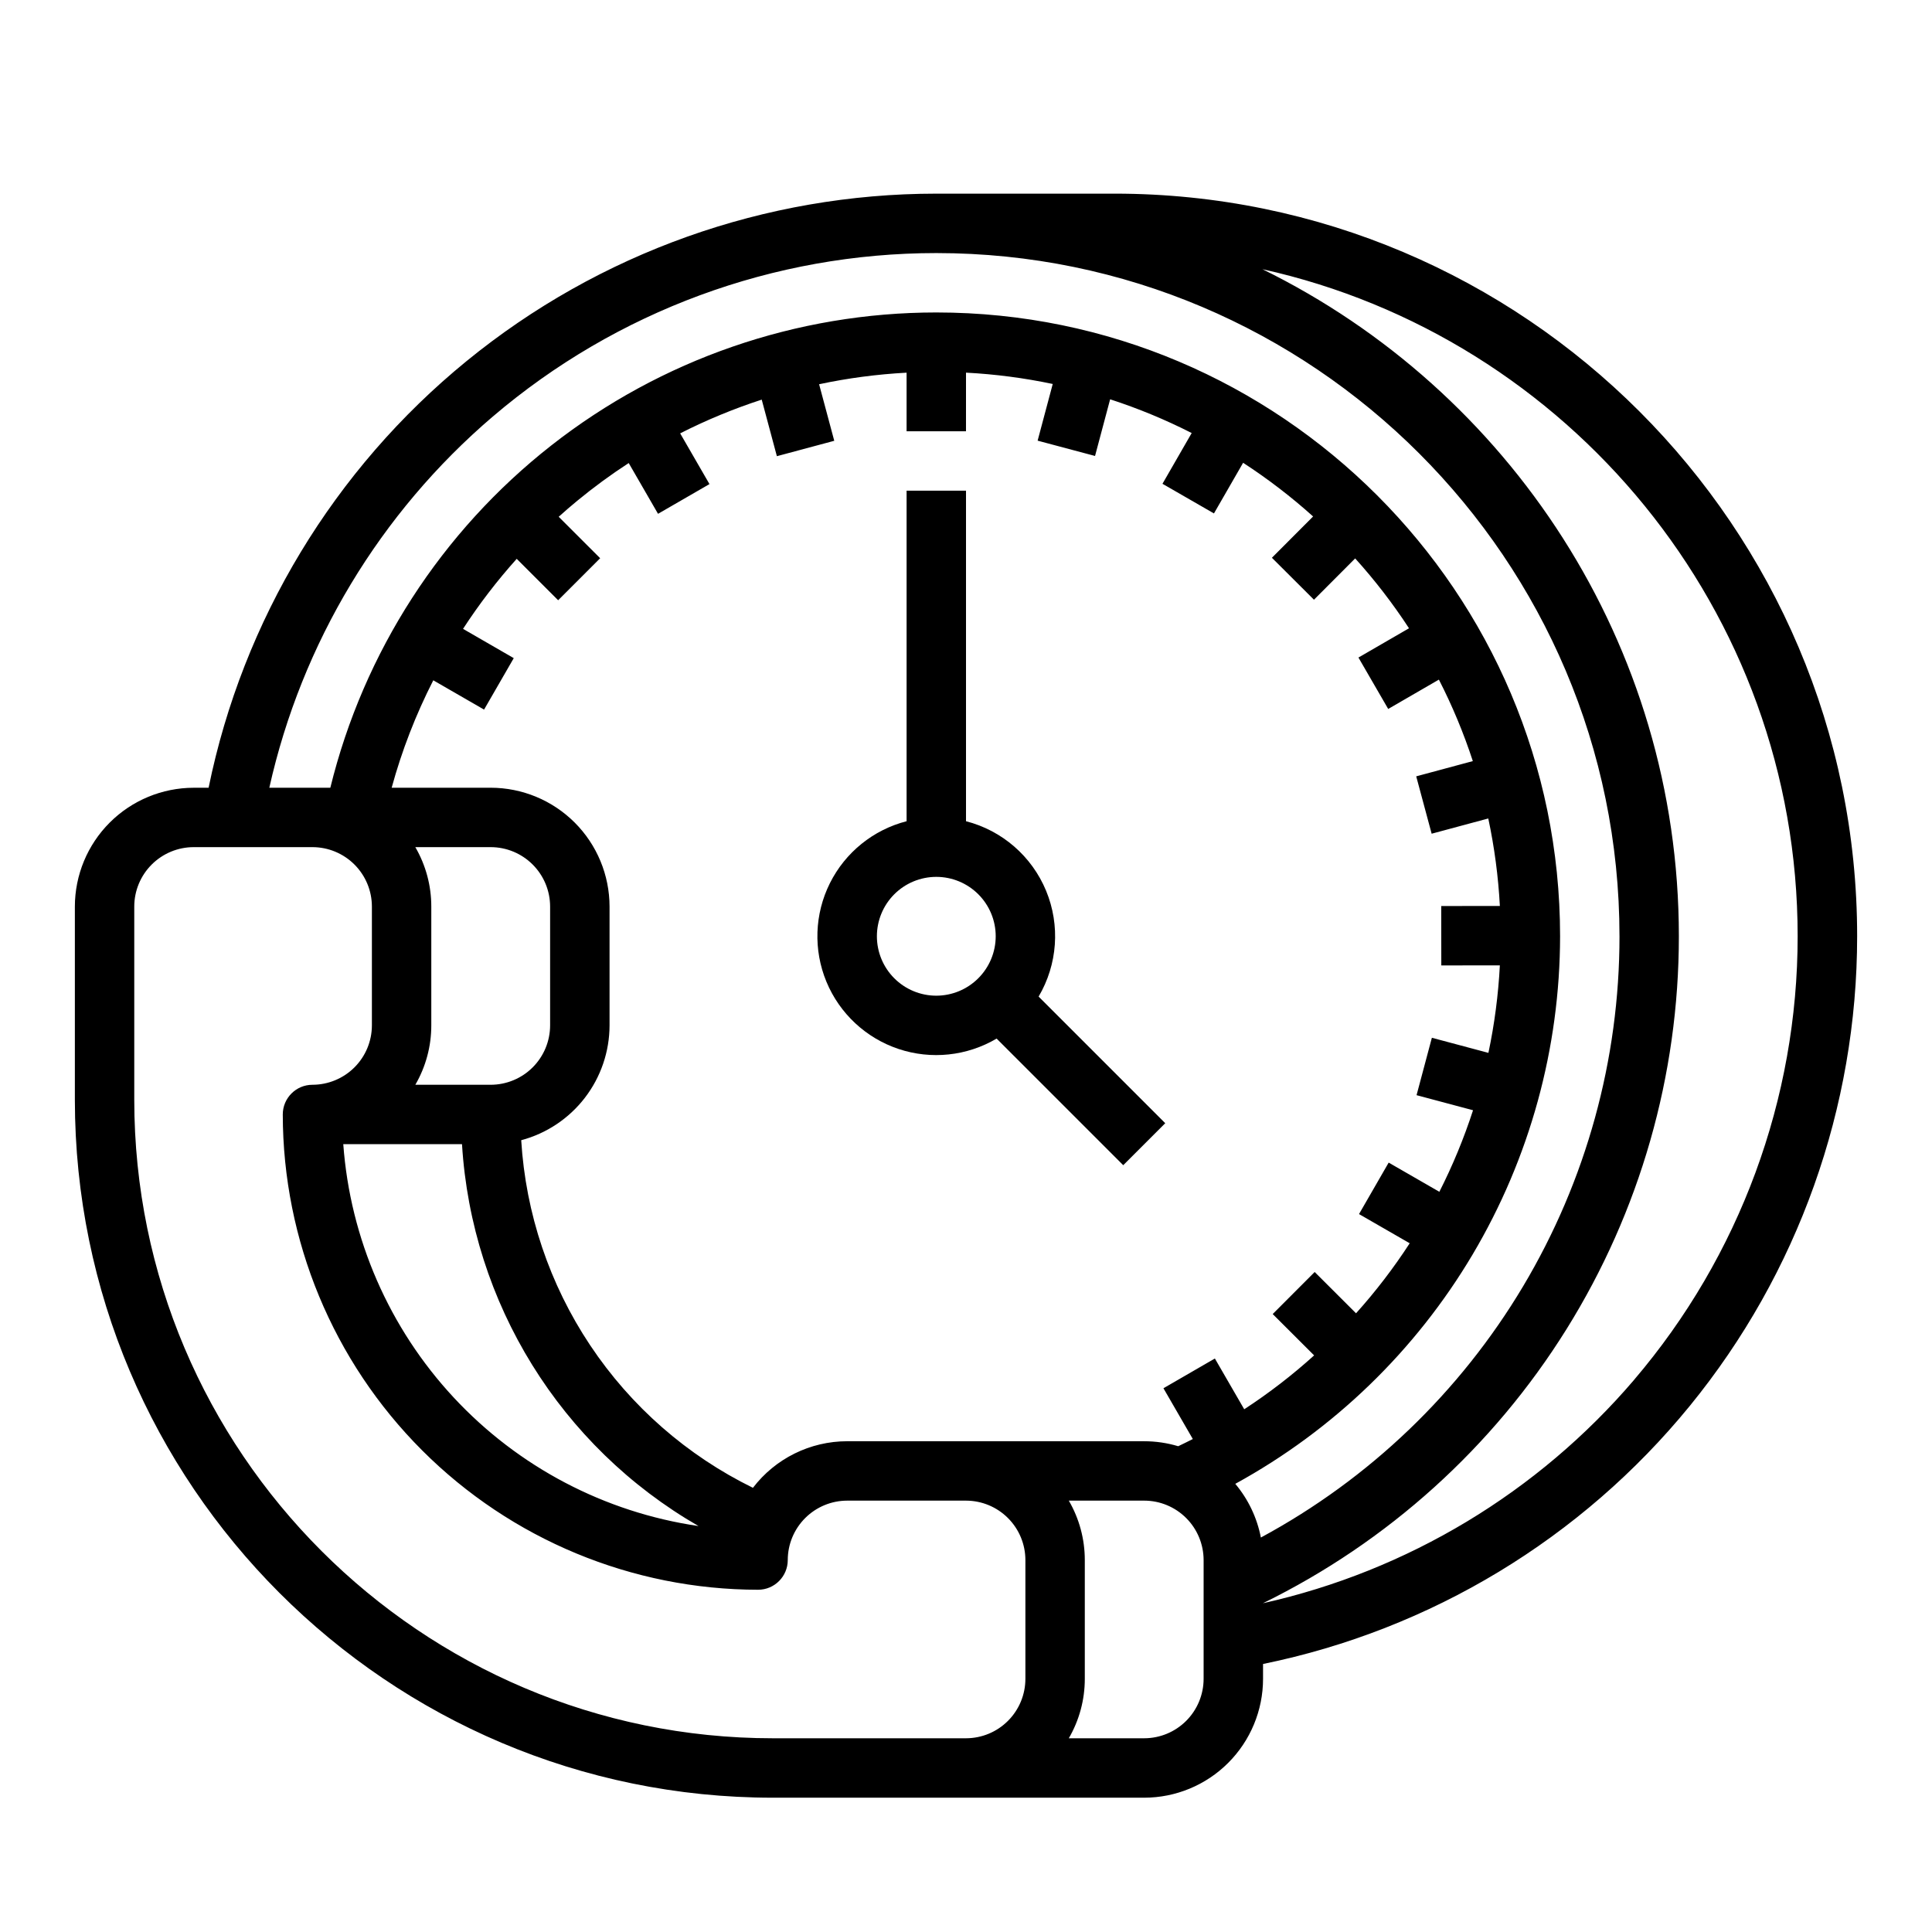 <?xml version="1.0" encoding="UTF-8"?>
<!-- Uploaded to: SVG Repo, www.svgrepo.com, Generator: SVG Repo Mixer Tools -->
<svg fill="#000000" width="800px" height="800px" version="1.1" viewBox="144 144 512 512" xmlns="http://www.w3.org/2000/svg">
 <g>
  <path d="m439.36 195.32h-47.234c-45.363 0.004-89.332 15.676-124.47 44.363s-59.293 68.633-68.375 113.08h-3.953c-8.348 0.012-16.352 3.332-22.254 9.234-5.902 5.902-9.223 13.906-9.234 22.254v51.168c0 102 82.988 184.99 184.99 184.99h98.402c8.348-0.008 16.352-3.328 22.254-9.23 5.902-5.906 9.227-13.91 9.234-22.258v-3.949c44.445-9.082 84.391-33.234 113.08-68.375 28.688-35.141 44.359-79.109 44.363-124.48 0-108.52-88.285-196.8-196.8-196.8zm-164.76 59.07c32.773-27.961 74.445-43.324 117.53-43.324 99.836 0 181.05 81.223 181.05 181.05h0.004c0.008 32.664-8.82 64.723-25.551 92.777-16.734 28.051-40.742 51.055-69.488 66.57-1.012-5.242-3.348-10.141-6.781-14.23 26.031-14.262 47.75-35.254 62.895-60.781 15.141-25.527 23.148-54.652 23.18-84.336 0-91.152-74.16-165.31-165.31-165.31-36.996 0.004-72.926 12.414-102.04 35.25-29.113 22.832-49.727 54.77-58.547 90.703h-16.168c8.566-38.34 29.352-72.859 59.227-98.371zm93.914 271.55c-9.793 0.004-19.027 4.566-24.977 12.344-17.465-8.559-32.348-21.59-43.133-37.77-10.789-16.18-17.094-34.934-18.277-54.344 6.707-1.789 12.637-5.742 16.871-11.246 4.231-5.504 6.527-12.25 6.539-19.191v-31.488c-0.012-8.348-3.332-16.352-9.234-22.254-5.902-5.902-13.906-9.223-22.254-9.234h-26.254c2.691-9.844 6.391-19.383 11.031-28.469l13.457 7.762 7.867-13.637-13.441-7.758c4.254-6.543 9.012-12.75 14.227-18.559l10.98 10.977 11.133-11.137-10.988-10.984c1.609-1.453 3.254-2.871 4.93-4.254h0.004c4.348-3.582 8.895-6.918 13.621-9.984l7.769 13.453 13.633-7.875-7.766-13.445c6.961-3.539 14.188-6.527 21.613-8.941l4.016 14.988 15.207-4.078-4.016-14.988c7.637-1.625 15.387-2.648 23.184-3.062v15.527h15.742l0.004-15.535c7.727 0.402 15.414 1.406 22.984 3l-4.004 15.023 15.215 4.055 4-15.016h0.004c7.426 2.41 14.652 5.398 21.609 8.941l-7.742 13.449 13.645 7.856 7.727-13.422c6.543 4.254 12.742 9.008 18.547 14.227l-10.918 10.945 11.148 11.117 10.922-10.949h-0.004c5.227 5.793 10 11.984 14.266 18.516l-13.398 7.758 7.887 13.625 13.43-7.777 0.004 0.004c3.559 6.949 6.566 14.168 8.992 21.59l-15.004 4.039 4.09 15.203 15.008-4.039c1.629 7.637 2.656 15.391 3.07 23.188l-15.535 0.016 0.016 15.742 15.512-0.016 0.004 0.004c-0.402 7.793-1.418 15.547-3.031 23.184l-14.984-4-4.059 15.211 14.973 3.996h-0.004c-2.41 7.426-5.394 14.652-8.926 21.609l-13.43-7.734-7.859 13.641 13.43 7.734v0.004c-4.25 6.543-9.004 12.75-14.219 18.555l-10.961-10.945-11.125 11.145 10.977 10.957c-5.793 5.238-11.988 10.012-18.523 14.277l-7.781-13.453-13.629 7.883 7.785 13.457c-1.277 0.652-2.566 1.285-3.867 1.902v0.004c-2.922-0.875-5.957-1.32-9.008-1.32zm-114.45-157.44h19.98c4.172 0.004 8.176 1.664 11.125 4.617 2.953 2.949 4.613 6.953 4.617 11.125v31.488c-0.004 4.176-1.664 8.176-4.617 11.129-2.949 2.949-6.953 4.609-11.125 4.617h-19.977c2.777-4.785 4.238-10.215 4.231-15.746v-31.488c0.004-5.531-1.457-10.961-4.234-15.742zm12.371 78.719c2.578 42.117 26.121 80.129 62.676 101.2-24.867-3.637-47.746-15.648-64.863-34.051-17.117-18.398-27.445-42.09-29.277-67.152zm82.395 157.44c-93.324 0-169.25-75.926-169.25-169.25v-51.168c0.004-4.172 1.664-8.176 4.617-11.125 2.949-2.953 6.953-4.613 11.125-4.617h31.488c4.176 0.004 8.176 1.664 11.129 4.617 2.953 2.949 4.613 6.953 4.617 11.125v31.488c-0.004 4.176-1.664 8.176-4.617 11.129-2.953 2.949-6.953 4.609-11.129 4.617-4.348 0-7.871 3.523-7.871 7.871 0.039 33.391 13.32 65.406 36.934 89.02 23.613 23.613 55.625 36.895 89.02 36.934 4.348 0 7.871-3.527 7.871-7.875 0.004-4.172 1.664-8.176 4.617-11.125 2.953-2.953 6.953-4.613 11.129-4.617h31.488c4.172 0.004 8.176 1.664 11.125 4.617 2.953 2.949 4.613 6.953 4.617 11.125v31.488c-0.004 4.176-1.664 8.176-4.617 11.129-2.949 2.953-6.953 4.613-11.125 4.617zm114.14-15.742v-0.004c-0.008 4.176-1.668 8.176-4.617 11.129-2.953 2.953-6.953 4.613-11.129 4.617h-19.98c2.777-4.781 4.242-10.215 4.238-15.746v-31.488c0.004-5.527-1.461-10.961-4.238-15.742h19.98c4.176 0.004 8.176 1.664 11.129 4.617 2.949 2.949 4.609 6.953 4.617 11.125zm114.11-79.273c-25.508 29.875-60.031 50.66-98.371 59.227v-0.008c33.07-16.199 60.93-41.348 80.414-72.594 19.48-31.246 29.805-67.332 29.793-104.16 0-77.52-45.059-144.7-110.36-176.77 81.047 17.965 141.84 90.395 141.84 176.77 0 43.086-15.359 84.754-43.324 117.53z"/>
  <path d="m452.8 441.66-33.555-33.555c5.031-8.516 5.762-18.902 1.98-28.043-3.785-9.137-11.645-15.965-21.223-18.43v-87.59h-15.746v87.59c-8.832 2.269-16.246 8.262-20.324 16.422-4.074 8.16-4.41 17.688-0.922 26.117 3.492 8.426 10.465 14.926 19.113 17.816 8.652 2.891 18.133 1.887 25.988-2.75l33.555 33.555zm-60.672-33.793c-4.176 0-8.18-1.66-11.133-4.613-2.949-2.953-4.609-6.957-4.609-11.133s1.66-8.18 4.609-11.133c2.953-2.949 6.957-4.609 11.133-4.609s8.18 1.66 11.133 4.609c2.953 2.953 4.613 6.957 4.613 11.133-0.004 4.176-1.664 8.176-4.617 11.129s-6.953 4.613-11.129 4.617z"/>
 </g>
</svg>